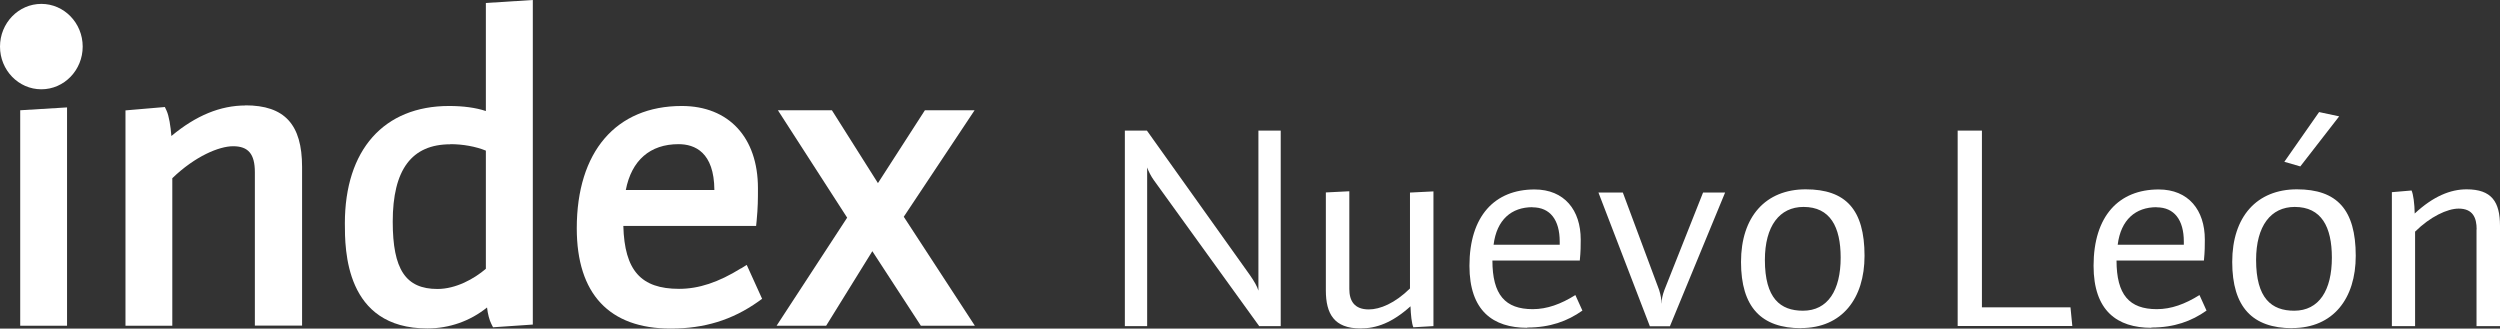 <svg width="350" height="46" viewBox="0 0 350 46" fill="none" xmlns="http://www.w3.org/2000/svg">
<rect x="0" y="0" width="350" height="46" fill="#333333" stroke="none"/>
<path d="M34.385 14.766C30.86 14.766 27.446 16.161 23.994 19.041C23.885 17.664 23.666 16.251 23.319 15.49L23.081 14.983L17.567 15.454V45.601H24.122V24.948C27.318 21.868 30.678 20.473 32.632 20.473C34.768 20.473 35.681 21.56 35.681 24.114V45.583H42.291V23.371C42.291 17.411 39.844 14.748 34.348 14.748L34.385 14.766Z" fill="white"/>
<path d="M68.021 15.545C66.615 15.074 64.862 14.838 62.871 14.838C53.741 14.838 48.281 20.98 48.281 31.271C48.281 34.912 48.281 45.982 59.822 45.982C62.908 45.982 65.829 44.949 68.185 43.047C68.294 43.989 68.514 44.804 68.787 45.348L69.025 45.819L74.594 45.438V0L68.021 0.417V15.545ZM63.054 20.183C64.788 20.183 66.615 20.509 68.021 21.089V37.63C66.377 39.043 63.821 40.456 61.246 40.456C56.79 40.456 54.983 37.72 54.983 31.035C54.983 23.752 57.63 20.201 63.054 20.201V20.183Z" fill="white"/>
<path d="M103.756 37.557C100.579 39.532 97.822 40.438 95.064 40.438C89.732 40.438 87.431 37.865 87.267 31.633H105.856L105.929 30.908C106.112 29.024 106.112 27.792 106.112 26.596V26.343C106.112 19.241 102.022 14.838 95.448 14.838C86.245 14.838 80.748 21.234 80.748 31.959C80.748 41.145 85.295 46 93.896 46C98.607 46 102.515 44.804 106.167 42.214L106.696 41.833L104.542 37.086L103.756 37.575V37.557ZM87.614 26.596C88.418 22.447 91.011 20.183 94.991 20.183C97.274 20.183 99.977 21.306 100.013 26.596H87.614Z" fill="white"/>
<path d="M126.527 30.347L136.443 15.436H129.486L122.912 25.636L116.466 15.436H108.906L118.602 30.473L108.723 45.601H115.662L122.127 35.166L128.919 45.601H136.479L126.527 30.347Z" fill="white"/>
<path d="M2.83 45.601H9.386V15.037L2.83 15.436V45.601Z" fill="white"/>
<path d="M5.789 0.544C2.593 0.544 0 3.225 0 6.522C0 9.82 2.593 12.501 5.789 12.501C8.984 12.501 11.577 9.82 11.577 6.522C11.577 3.225 8.984 0.544 5.789 0.544Z" fill="white"/>
<path d="M161.533 25.219C161.186 24.748 160.766 23.951 160.602 23.444V45.656H157.479V18.28H160.565L174.991 38.517C175.557 39.333 176.013 40.094 176.178 40.692V18.28H179.3V45.656H176.287L161.533 25.219Z" fill="white"/>
<path d="M197.488 42.866C194.895 45.203 192.685 45.982 190.458 45.982C186.769 45.982 185.619 43.916 185.619 40.655V26.941L188.905 26.777V40.456C188.905 42.105 189.599 43.319 191.626 43.319C193.197 43.319 195.278 42.467 197.397 40.384V26.959L200.683 26.796V45.656L197.871 45.819C197.634 45.293 197.506 44.007 197.47 42.884L197.488 42.866Z" fill="white"/>
<path d="M213.813 45.891C209.029 45.891 205.723 43.518 205.723 37.213C205.723 30.238 209.266 26.524 214.835 26.524C219.017 26.524 221.3 29.423 221.3 33.535C221.3 34.387 221.3 35.184 221.172 36.47H208.937C208.937 41.271 210.727 43.282 214.58 43.282C216.588 43.282 218.524 42.576 220.551 41.308L221.537 43.482C219.437 44.967 217.008 45.855 213.813 45.855V45.891ZM214.543 29.006C211.622 29.006 209.54 30.745 209.102 34.26H218.36V33.825C218.36 30.799 217.027 29.024 214.543 29.024V29.006Z" fill="white"/>
<path d="M232.621 42.467C232.621 41.942 232.749 41.308 233.023 40.583L238.428 26.959H241.514L233.79 45.674H230.978L223.783 26.959H227.198L232.274 40.583C232.53 41.398 232.603 41.942 232.603 42.467H232.621Z" fill="white"/>
<path d="M252.16 45.946C246.59 45.946 243.742 43.011 243.742 36.67C243.742 30.328 247.193 26.506 252.799 26.506C258.405 26.506 261.035 29.332 261.035 35.818C261.035 41.779 257.894 45.928 252.142 45.928L252.16 45.946ZM252.489 28.97C249.147 28.97 247.084 31.633 247.084 36.398C247.084 41.761 249.238 43.5 252.416 43.5C255.903 43.5 257.693 40.637 257.693 36.072C257.693 31.76 256.232 28.97 252.489 28.97Z" fill="white"/>
<path d="M274.054 18.28H277.469V43.029H289.868L290.124 45.638H274.073V18.262L274.054 18.28Z" fill="white"/>
<path d="M301.19 45.891C296.405 45.891 293.1 43.518 293.1 37.213C293.1 30.238 296.643 26.524 302.212 26.524C306.394 26.524 308.676 29.423 308.676 33.535C308.676 34.387 308.676 35.184 308.549 36.47H296.314C296.314 41.271 298.104 43.282 301.956 43.282C303.965 43.282 305.901 42.576 307.928 41.308L308.914 43.482C306.814 44.967 304.385 45.855 301.19 45.855V45.891ZM301.92 29.006C298.998 29.006 296.917 30.745 296.478 34.26H305.736V33.825C305.736 30.799 304.403 29.024 301.92 29.024V29.006Z" fill="white"/>
<path d="M320.929 45.946C315.36 45.946 312.511 43.011 312.511 36.67C312.511 30.328 315.962 26.506 321.568 26.506C327.174 26.506 329.804 29.332 329.804 35.818C329.804 41.779 326.663 45.928 320.911 45.928L320.929 45.946ZM321.258 28.97C317.916 28.97 315.853 31.633 315.853 36.398C315.853 41.761 318.008 43.5 321.185 43.5C324.673 43.5 326.462 40.637 326.462 36.072C326.462 31.76 325.001 28.97 321.258 28.97ZM319.797 22.665L324.673 15.69L327.485 16.288L322.043 23.299L319.797 22.647V22.665Z" fill="white"/>
<path d="M346.731 32.104C346.731 30.491 346.202 29.205 344.211 29.205C342.641 29.205 340.231 30.328 338.112 32.43V45.656H334.862V26.904L337.619 26.669C337.857 27.194 338.039 28.517 338.058 29.894C340.651 27.484 343.061 26.506 345.325 26.506C348.831 26.506 350 28.245 350 31.633V45.656H346.713V32.122L346.731 32.104Z" fill="white"/>
</svg>
